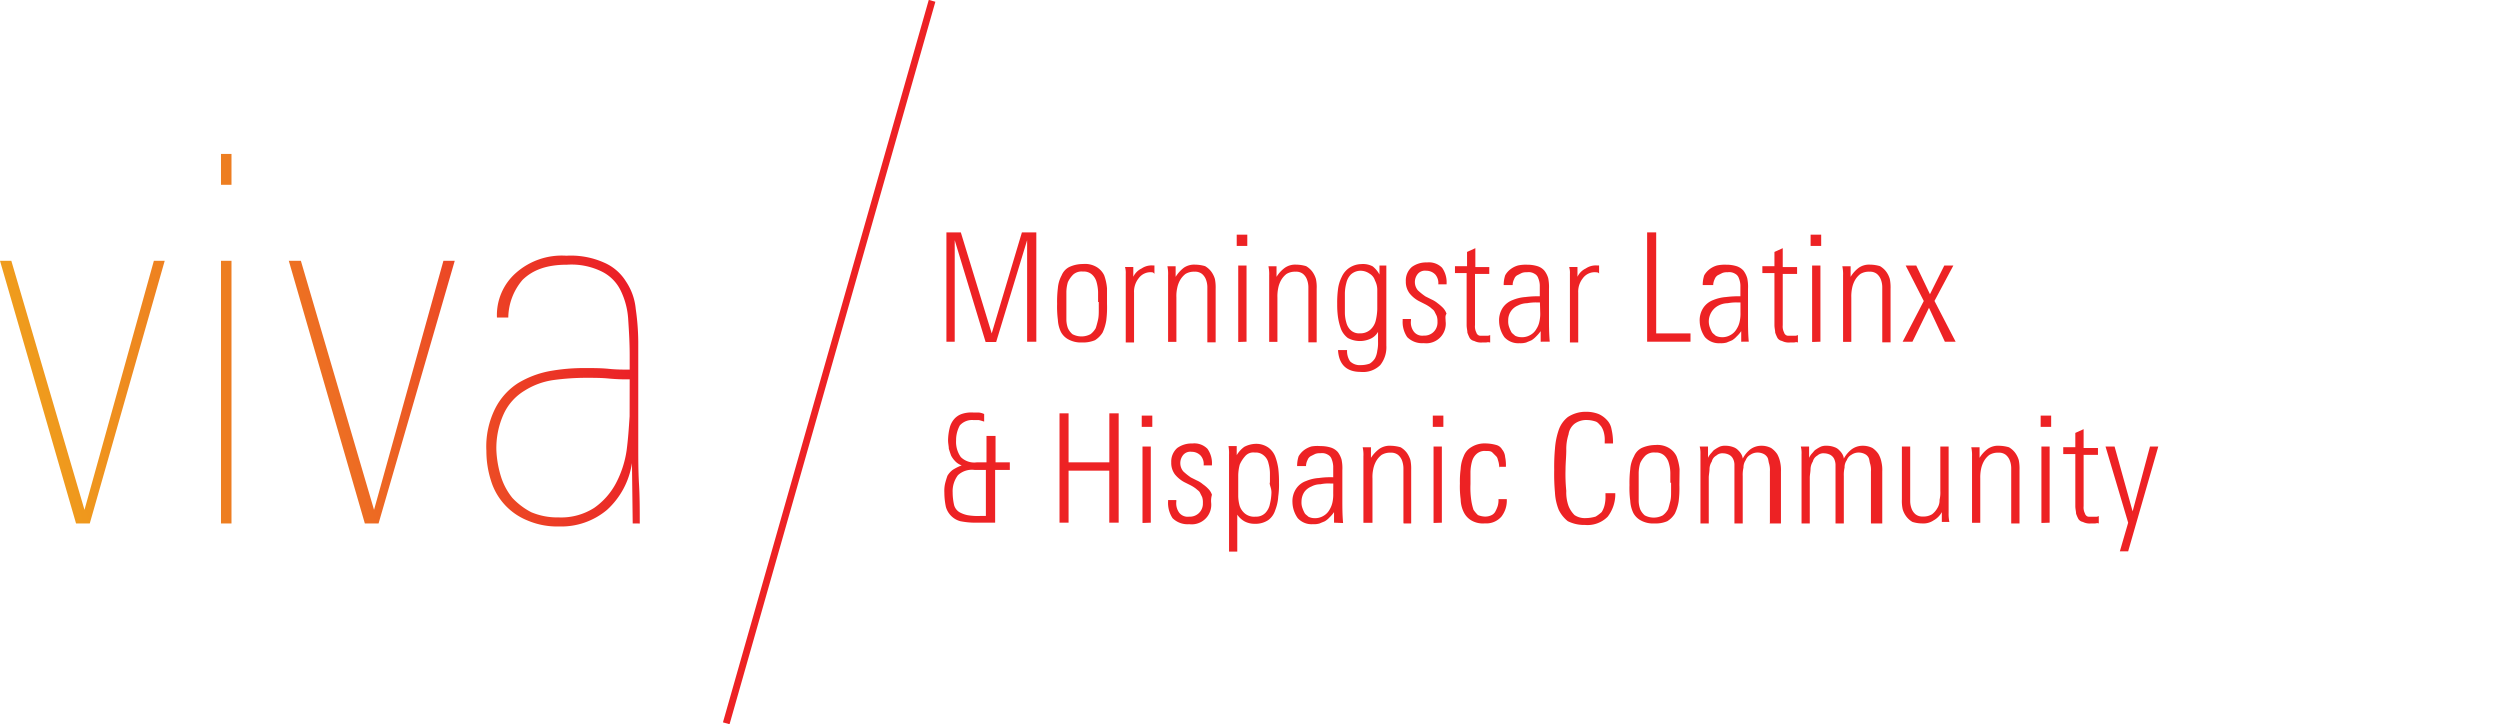 <svg xmlns="http://www.w3.org/2000/svg" xmlns:xlink="http://www.w3.org/1999/xlink" viewBox="0 0 364.27 105.51"><defs><style>.cls-1{fill:url(#linear-gradient);}.cls-2{fill:url(#linear-gradient-2);}.cls-3{fill:url(#linear-gradient-3);}.cls-4{fill:url(#linear-gradient-4);}.cls-5{fill:none;stroke:#ed2224;}.cls-6{fill:#ed2224;}</style><linearGradient id="linear-gradient" x1="-408.12" y1="359.63" x2="-403.26" y2="361.42" gradientTransform="matrix(23.95, 0, 0, -38.24, 9750.4, 13827.38)" gradientUnits="userSpaceOnUse"><stop offset="0" stop-color="#f2c217"/><stop offset="0.49" stop-color="#ed7722"/><stop offset="1" stop-color="#ea0029"/></linearGradient><linearGradient id="linear-gradient-2" x1="-295.29" y1="361.4" x2="-219.57" y2="362.68" gradientTransform="matrix(1.54, 0, 0, -53.84, 435.54, 19538.09)" xlink:href="#linear-gradient"/><linearGradient id="linear-gradient-3" x1="-409.5" y1="359.15" x2="-404.68" y2="360.94" gradientTransform="matrix(24.17, 0, 0, -38.24, 9884.23, 13827.38)" xlink:href="#linear-gradient"/><linearGradient id="linear-gradient-4" x1="-409.84" y1="358.93" x2="-404.63" y2="360.67" gradientTransform="matrix(22.33, 0, 0, -39.47, 9143.49, 14279.3)" xlink:href="#linear-gradient"/></defs><g id="viva"><g id="Viva_color" data-name="Viva color"><path id="Path_623" data-name="Path 623" class="cls-1" d="M13.08,76.27h-2L0,38H1.65L12.31,74.29,22.42,38H24Z"/><path id="Path_624" data-name="Path 624" class="cls-2" d="M32.2,26.93v-4.5h1.53v4.5Zm0,49.34V38h1.53V76.27Z"/><path id="Path_625" data-name="Path 625" class="cls-3" d="M55.16,76.27h-2L42.08,38h1.76L54.5,74.29,64.61,38h1.65Z"/><path id="Path_626" data-name="Path 626" class="cls-4" d="M92.19,76.27l-.11-8.79a11.51,11.51,0,0,1-3.63,6.81,10.36,10.36,0,0,1-7,2.42,11,11,0,0,1-4.61-.88A9.1,9.1,0,0,1,71.53,70a14.18,14.18,0,0,1-.66-4.29,12.37,12.37,0,0,1,1.32-6.26,9.45,9.45,0,0,1,3.3-3.63,13.88,13.88,0,0,1,4.61-1.75,28.3,28.3,0,0,1,5.28-.44c1.1,0,2.2,0,3.3.11s2,.12,3.07.11V51.77c0-1.87-.11-3.63-.22-5.28a11,11,0,0,0-1.1-4.17,6,6,0,0,0-2.74-2.75,10,10,0,0,0-5.06-1c-3,0-5,.77-6.48,2.2a8.62,8.62,0,0,0-2.09,5.5H72.41a8.18,8.18,0,0,1,2.75-6.49,10.07,10.07,0,0,1,7.36-2.52,11.89,11.89,0,0,1,5.49,1A7,7,0,0,1,91.2,41a8.55,8.55,0,0,1,1.43,4A35.53,35.53,0,0,1,93,49.79V64.85c0,2,0,3.84.11,5.71s.11,3.85.11,5.72Zm-.44-21a26.81,26.81,0,0,1-3-.11c-1.1-.11-2.2-.11-3.3-.11a35.42,35.42,0,0,0-4.83.33,10.62,10.62,0,0,0-4.18,1.54,7.74,7.74,0,0,0-3,3.3,12,12,0,0,0-1.11,5.49A15.23,15.23,0,0,0,73,69.46a9.37,9.37,0,0,0,1.65,3.08,10.22,10.22,0,0,0,2.75,2.09,9.77,9.77,0,0,0,4,.76A8.94,8.94,0,0,0,86.58,74a10.22,10.22,0,0,0,3.19-3.63,14.85,14.85,0,0,0,1.53-4.72c.22-1.65.33-3.3.44-5Z"/><line id="Line_39" data-name="Line 39" class="cls-5" x1="135.81" y1="0.12" x2="105.82" y2="105.39"/><g id="Group_102" data-name="Group 102"><path id="Path_627" data-name="Path 627" class="cls-6" d="M149.66,49.79V35l-4.51,14.83h-1.54L139.11,35V49.79H137.9V33.86H140l4.5,14.72,4.4-14.72H151V49.79Z"/><path id="Path_628" data-name="Path 628" class="cls-6" d="M161.3,44.29a15,15,0,0,1-.11,2.42,6.77,6.77,0,0,1-.54,1.76,3.61,3.61,0,0,1-1.1,1.1,4.46,4.46,0,0,1-1.87.33,3.79,3.79,0,0,1-2-.44,2.65,2.65,0,0,1-1.1-1.1,4.66,4.66,0,0,1-.44-1.76,14.78,14.78,0,0,1-.11-2.31,16,16,0,0,1,.11-2.3,4.71,4.71,0,0,1,.55-1.87,2.36,2.36,0,0,1,1.1-1.21,4.65,4.65,0,0,1,2-.44,3.3,3.3,0,0,1,2,.44,2.86,2.86,0,0,1,1.1,1.21A7.49,7.49,0,0,1,161.3,42ZM160,44V42.54a6.18,6.18,0,0,0-.22-1.43,2.27,2.27,0,0,0-.66-1.1,1.77,1.77,0,0,0-1.32-.44,1.85,1.85,0,0,0-1.43.44,3.83,3.83,0,0,0-.77,1.1,5.27,5.27,0,0,0-.22,1.43V46.6a3.86,3.86,0,0,0,.22,1.21,2.61,2.61,0,0,0,.66.88,2.8,2.8,0,0,0,2.64,0,2.91,2.91,0,0,0,.76-.88c.11-.33.23-.77.33-1.21s.11-.88.11-1.32V44Z"/><path id="Path_629" data-name="Path 629" class="cls-6" d="M167.9,39.68a2.13,2.13,0,0,0-2,.88,3.13,3.13,0,0,0-.66,2.09V49.9h-1.21v-10a3,3,0,0,0-.11-1h1.21v1.43a2.54,2.54,0,0,1,1.21-1.21,2.59,2.59,0,0,1,1.65-.44h.22V39.9C168.12,39.79,168,39.68,167.9,39.68Z"/><path id="Path_630" data-name="Path 630" class="cls-6" d="M175.92,49.79v-8a3.17,3.17,0,0,0-.22-1.1,2,2,0,0,0-.55-.77,1.61,1.61,0,0,0-1.1-.33,2.36,2.36,0,0,0-1.32.33,3.09,3.09,0,0,0-.77.88,3.9,3.9,0,0,0-.44,1.21,5.28,5.28,0,0,0-.11,1.32v6.48H170.2V40.12a5.31,5.31,0,0,0-.1-1.32h1.2v1.54A4.91,4.91,0,0,1,172.51,39a2.69,2.69,0,0,1,1.65-.44,5.39,5.39,0,0,1,1.43.22,3.09,3.09,0,0,1,.88.77,3.44,3.44,0,0,1,.55,1.1,6.23,6.23,0,0,1,.11,1.43v7.8h-1.21Z"/><path id="Path_631" data-name="Path 631" class="cls-6" d="M180.2,35.83V34.19h1.54v1.64Zm.22,14V38.69h1.21v11.1Z"/><path id="Path_632" data-name="Path 632" class="cls-6" d="M190.64,49.79v-8a3.17,3.17,0,0,0-.22-1.1,1.92,1.92,0,0,0-.55-.77,1.6,1.6,0,0,0-1.1-.33,2.36,2.36,0,0,0-1.32.33,3.09,3.09,0,0,0-.77.88,3.9,3.9,0,0,0-.44,1.21,5.79,5.79,0,0,0-.11,1.32v6.48h-1.2V40.12a5.32,5.32,0,0,0-.11-1.32H186v1.54A4.61,4.61,0,0,1,187.24,39a2.64,2.64,0,0,1,1.64-.44,5.27,5.27,0,0,1,1.43.22,3.09,3.09,0,0,1,.88.77,3.44,3.44,0,0,1,.55,1.1,5.72,5.72,0,0,1,.11,1.43v7.8h-1.21Z"/><path id="Path_633" data-name="Path 633" class="cls-6" d="M202,38.69V50.34a4.18,4.18,0,0,1-.88,2.85,3.56,3.56,0,0,1-2.86,1c-2.08,0-3.18-1.1-3.3-3.18h1.32a2.64,2.64,0,0,0,.44,1.64,2,2,0,0,0,1.54.55,3.93,3.93,0,0,0,1.32-.22,2.46,2.46,0,0,0,.77-.77,3.19,3.19,0,0,0,.33-1.1,5.24,5.24,0,0,0,.11-1.31V48.36a2.4,2.4,0,0,1-1.1,1,3.73,3.73,0,0,1-3.3-.11,3.08,3.08,0,0,1-1-1.32,8.89,8.89,0,0,1-.44-1.76,13,13,0,0,1-.11-1.87,14.64,14.64,0,0,1,.11-2.09,5.48,5.48,0,0,1,.55-1.86,3.15,3.15,0,0,1,1.1-1.32,3.26,3.26,0,0,1,1.76-.55,3,3,0,0,1,1.65.33A3.87,3.87,0,0,1,201,40V38.69Zm-1.32,5V42.21a2.9,2.9,0,0,0-.33-1.32,1.73,1.73,0,0,0-.77-1,2.3,2.3,0,0,0-1.32-.44,2.1,2.1,0,0,0-1.43.55,2.56,2.56,0,0,0-.65,1.21,6.16,6.16,0,0,0-.22,1.54v2.85a5.27,5.27,0,0,0,.22,1.43,2.3,2.3,0,0,0,.65,1.1,1.79,1.79,0,0,0,1.32.44,2.17,2.17,0,0,0,1.54-.55,2.61,2.61,0,0,0,.77-1.32,8.29,8.29,0,0,0,.22-1.65V43.63Z"/><path id="Path_634" data-name="Path 634" class="cls-6" d="M210.64,46.82A2.85,2.85,0,0,1,208.18,50a3,3,0,0,1-.73,0,3.08,3.08,0,0,1-2.41-.88,3.91,3.91,0,0,1-.66-2.42v-.22h1.21v.22a2.22,2.22,0,0,0,.44,1.65,1.55,1.55,0,0,0,1.42.55,1.89,1.89,0,0,0,2-1.79.6.6,0,0,0,0-.19,2.4,2.4,0,0,0-.11-.88l-.33-.66c-.11-.22-.33-.33-.55-.55a5.6,5.6,0,0,0-.88-.54l-.87-.44a4.39,4.39,0,0,1-1.32-1.1,2.79,2.79,0,0,1-.55-1.76,2.6,2.6,0,0,1,.88-2.09,3.51,3.51,0,0,1,2.2-.66,2.69,2.69,0,0,1,2.2.77,3.64,3.64,0,0,1,.66,2.31v.11h-1.21a1.89,1.89,0,0,0-.44-1.43,1.8,1.8,0,0,0-1.32-.55,1.37,1.37,0,0,0-1.21.44,1.88,1.88,0,0,0,0,2.42,9.43,9.43,0,0,0,1.1.88l.88.44a4,4,0,0,1,.88.54,6.88,6.88,0,0,1,.77.66,2.36,2.36,0,0,1,.54.88C210.53,46.05,210.64,46.38,210.64,46.82Z"/><path id="Path_635" data-name="Path 635" class="cls-6" d="M216.57,49.9H216a2.17,2.17,0,0,1-1.2-.22,1,1,0,0,1-.66-.44,5.75,5.75,0,0,1-.33-.77c0-.33-.11-.66-.11-1.1V39.79H212v-1h1.76V36.71l1.21-.55v2.75H217v1h-2.08v7.47a2,2,0,0,0,.11.88c.11.22.11.33.22.44a.59.59,0,0,0,.44.22h1a.76.76,0,0,0,.44-.11v1.1A1,1,0,0,0,216.57,49.9Z"/><path id="Path_636" data-name="Path 636" class="cls-6" d="M224.49,49.79V48.25a5.46,5.46,0,0,1-.66.77,3.44,3.44,0,0,1-.66.55c-.22.11-.55.22-.77.33a3,3,0,0,1-1,.11,2.73,2.73,0,0,1-2.2-.88,4.18,4.18,0,0,1-.77-2.31,3.32,3.32,0,0,1,.55-2,3,3,0,0,1,1.43-1.1,5.94,5.94,0,0,1,1.87-.44,14.5,14.5,0,0,1,2.08-.11V41.55a3,3,0,0,0-.22-1,1.09,1.09,0,0,0-.55-.66,1.62,1.62,0,0,0-1.1-.22,1.85,1.85,0,0,0-.77.11l-.65.33a1,1,0,0,0-.44.55,1.9,1.9,0,0,0-.22.77v.11H219.1v-.11a4.51,4.51,0,0,1,.22-1.32,2.81,2.81,0,0,1,.77-.88,3.25,3.25,0,0,1,1.1-.55,5.28,5.28,0,0,1,1.32-.11,5,5,0,0,1,1.53.22,2.17,2.17,0,0,1,1,.66,3.25,3.25,0,0,1,.55,1.1,6.62,6.62,0,0,1,.11,1.54v4.17c0,1.21,0,2.31.11,3.52Zm-.11-5.72h-.44a6.84,6.84,0,0,0-1.43.11,3,3,0,0,0-1.32.33,2.29,2.29,0,0,0-1.43,2.2,2.37,2.37,0,0,0,.11.88,5.25,5.25,0,0,0,.33.77c.11.22.33.33.55.55a2,2,0,0,0,.88.22A2.36,2.36,0,0,0,223,48.8a2.23,2.23,0,0,0,.87-.88,3,3,0,0,0,.44-1.1,4.88,4.88,0,0,0,.11-1.32Z"/><path id="Path_637" data-name="Path 637" class="cls-6" d="M232.62,39.68a2.13,2.13,0,0,0-2,.88,3.13,3.13,0,0,0-.66,2.09V49.9h-1.21v-10a3,3,0,0,0-.11-1h1.21v1.43a2.54,2.54,0,0,1,1.21-1.21,2.59,2.59,0,0,1,1.65-.44H233V39.9C233,39.79,232.84,39.68,232.62,39.68Z"/><path id="Path_638" data-name="Path 638" class="cls-6" d="M240,49.79V33.86h1.32V48.58h5v1.21Z"/><path id="Path_639" data-name="Path 639" class="cls-6" d="M253.71,49.79V48.25a4.4,4.4,0,0,1-.66.77,3.11,3.11,0,0,1-.65.55c-.22.11-.55.22-.77.33a3,3,0,0,1-1,.11,2.73,2.73,0,0,1-2.2-.88,4.18,4.18,0,0,1-.77-2.31,3.26,3.26,0,0,1,.55-2,3,3,0,0,1,1.42-1.1,6.07,6.07,0,0,1,1.87-.44,14.64,14.64,0,0,1,2.09-.11V41.55a3,3,0,0,0-.22-1,1.13,1.13,0,0,0-.55-.66,1.63,1.63,0,0,0-1.1-.22,1.85,1.85,0,0,0-.77.11l-.66.33a1.14,1.14,0,0,0-.44.55,2.27,2.27,0,0,0-.22.77v.11h-1.53v-.11a4.51,4.51,0,0,1,.22-1.32,3.09,3.09,0,0,1,.77-.88,3.25,3.25,0,0,1,1.1-.55,5.32,5.32,0,0,1,1.32-.11,5,5,0,0,1,1.54.22,2.28,2.28,0,0,1,1,.66,3.42,3.42,0,0,1,.54,1.1,6.12,6.12,0,0,1,.11,1.54v4.17c0,1.21,0,2.31.11,3.52Zm-.11-5.72h-.44a6.75,6.75,0,0,0-1.42.11,3,3,0,0,0-1.32.33,2.6,2.6,0,0,0-1.32,3.08,5.25,5.25,0,0,0,.33.77c.11.22.33.33.55.55a2,2,0,0,0,.87.22,2.32,2.32,0,0,0,1.32-.33,2.26,2.26,0,0,0,.88-.88,3.18,3.18,0,0,0,.44-1.1,5.32,5.32,0,0,0,.11-1.32Z"/><path id="Path_640" data-name="Path 640" class="cls-6" d="M261.41,49.9h-.55a2.19,2.19,0,0,1-1.21-.22,1,1,0,0,1-.66-.44,5.75,5.75,0,0,1-.33-.77c0-.33-.11-.66-.11-1.1V39.79h-1.76v-1h1.76V36.71l1.21-.55v2.75h2.09v1h-2.09v7.47a2,2,0,0,0,.11.88c.11.22.11.33.22.44a.59.59,0,0,0,.44.22h1a.76.76,0,0,0,.44-.11v1.1C261.74,49.79,261.52,49.9,261.41,49.9Z"/><path id="Path_641" data-name="Path 641" class="cls-6" d="M263.82,35.83V34.19h1.54v1.64Zm.22,14V38.69h1.21v11.1Z"/><path id="Path_642" data-name="Path 642" class="cls-6" d="M274.26,49.79v-8a3.17,3.17,0,0,0-.22-1.1,2,2,0,0,0-.55-.77,1.6,1.6,0,0,0-1.1-.33,2.36,2.36,0,0,0-1.32.33,3.09,3.09,0,0,0-.77.88,3.9,3.9,0,0,0-.44,1.21,5.79,5.79,0,0,0-.11,1.32v6.48h-1.2V40.12a5.32,5.32,0,0,0-.11-1.32h1.21v1.54A4.61,4.61,0,0,1,270.86,39a2.64,2.64,0,0,1,1.64-.44,5.27,5.27,0,0,1,1.43.22,3.09,3.09,0,0,1,.88.77,3.44,3.44,0,0,1,.55,1.1,6.23,6.23,0,0,1,.11,1.43v7.8h-1.21Z"/><path id="Path_643" data-name="Path 643" class="cls-6" d="M283.38,49.79l-2.31-4.94-2.41,4.94h-1.43l3.08-5.93-2.64-5.17h1.54l2,4.18,2.09-4.18h1.32l-2.75,5.16,3.08,5.94Z"/><path id="Path_644" data-name="Path 644" class="cls-6" d="M145,68.47v7.69H142a11.32,11.32,0,0,1-2.09-.22,3,3,0,0,1-2.09-2.09,10.37,10.37,0,0,1-.22-2.09,4.91,4.91,0,0,1,.11-1.32c.11-.44.22-.76.33-1.1a2.93,2.93,0,0,1,.77-.87,6.78,6.78,0,0,1,1.32-.66,2.37,2.37,0,0,1-1-.66,3.49,3.49,0,0,1-.55-.77q-.18-.5-.33-1c0-.33-.11-.77-.11-1.21a8.08,8.08,0,0,1,.22-1.76A3.11,3.11,0,0,1,139,61.1a2.59,2.59,0,0,1,1.1-.77,4.4,4.4,0,0,1,1.76-.22h.77a2.27,2.27,0,0,1,.77.22v1.1c-.25-.08-.51-.16-.77-.22h-.77a2.39,2.39,0,0,0-2,.77,4.46,4.46,0,0,0-.55,2.2A3.79,3.79,0,0,0,140,66.6a2.78,2.78,0,0,0,2.31.77h1.43V63.52h1.32v3.85h2.08v1.1Zm-1.32,0H142a3,3,0,0,0-2.42.77,3.87,3.87,0,0,0-.77,2.52,8.39,8.39,0,0,0,.22,1.87,1.77,1.77,0,0,0,.77,1,4.09,4.09,0,0,0,1.21.44,8.63,8.63,0,0,0,1.76.11h.88v-6.7Z"/><path id="Path_645" data-name="Path 645" class="cls-6" d="M161.63,76.16V68.58H155.7v7.58h-1.32V60.23h1.32v7.14h5.94V60.23H163V76.16Z"/><path id="Path_646" data-name="Path 646" class="cls-6" d="M166.36,62.2V60.56h1.54V62.2Zm.11,14V65.06h1.21v11.1Z"/><path id="Path_647" data-name="Path 647" class="cls-6" d="M176.47,73.19A2.85,2.85,0,0,1,174,76.38a3,3,0,0,1-.73,0,3.11,3.11,0,0,1-2.42-.88,4,4,0,0,1-.65-2.42v-.22h1.2v.22a2.31,2.31,0,0,0,.44,1.65,1.56,1.56,0,0,0,1.43.55,1.89,1.89,0,0,0,2-1.78v-.2a2.42,2.42,0,0,0-.11-.88l-.33-.66c-.11-.22-.33-.33-.55-.54a5.39,5.39,0,0,0-.88-.55l-.88-.44a4.64,4.64,0,0,1-1.32-1.1,2.78,2.78,0,0,1-.54-1.76,2.63,2.63,0,0,1,.87-2.09,3.55,3.55,0,0,1,2.2-.66,2.67,2.67,0,0,1,2.2.77,3.6,3.6,0,0,1,.66,2.31v.11h-1.21a1.85,1.85,0,0,0-.44-1.43,1.8,1.8,0,0,0-1.31-.55,1.36,1.36,0,0,0-1.21.44,1.88,1.88,0,0,0,0,2.42,9.43,9.43,0,0,0,1.1.88l.88.44a3.45,3.45,0,0,1,.87.55,4.82,4.82,0,0,1,.77.65,2.26,2.26,0,0,1,.55.88A3.15,3.15,0,0,0,176.47,73.19Z"/><path id="Path_648" data-name="Path 648" class="cls-6" d="M186.36,70.34a11.78,11.78,0,0,1-.11,2,6.39,6.39,0,0,1-.44,2,2.82,2.82,0,0,1-1,1.43,3.32,3.32,0,0,1-2,.55,3.07,3.07,0,0,1-1.43-.33,3.17,3.17,0,0,1-1.1-1v5.38h-1.2V66.27A5.84,5.84,0,0,0,179,65h1.2v1.32a4,4,0,0,1,1.1-1.21,3.83,3.83,0,0,1,1.65-.44,3.11,3.11,0,0,1,1.87.55,3,3,0,0,1,1,1.32,8.25,8.25,0,0,1,.44,1.76A16.17,16.17,0,0,1,186.36,70.34Zm-1.32,0V68.91a5.76,5.76,0,0,0-.22-1.43,1.94,1.94,0,0,0-.66-1.1,1.77,1.77,0,0,0-1.32-.44,1.56,1.56,0,0,0-1.43.55,4.52,4.52,0,0,0-.77,1.21,6.66,6.66,0,0,0-.22,1.54v3.07a5.69,5.69,0,0,0,.22,1.43,2.51,2.51,0,0,0,.77,1.1,2.14,2.14,0,0,0,1.54.44,1.87,1.87,0,0,0,1.43-.55,2.59,2.59,0,0,0,.66-1.32,7.61,7.61,0,0,0,.22-1.64C185.26,71.11,185,70.78,185,70.34Z"/><path id="Path_649" data-name="Path 649" class="cls-6" d="M194.38,76.16V74.62a4.4,4.4,0,0,1-.66.77,2.93,2.93,0,0,1-.66.55c-.22.11-.55.22-.77.33a3,3,0,0,1-1,.11,2.73,2.73,0,0,1-2.2-.88,4.15,4.15,0,0,1-.77-2.31,3.27,3.27,0,0,1,.55-2,2.88,2.88,0,0,1,1.43-1.1,5.74,5.74,0,0,1,1.87-.44,12.15,12.15,0,0,1,2.09-.11V67.92a3.31,3.31,0,0,0-.22-1,1.13,1.13,0,0,0-.55-.66,1.63,1.63,0,0,0-1.1-.22,1.83,1.83,0,0,0-.77.11l-.66.33a1.09,1.09,0,0,0-.44.55,2.07,2.07,0,0,0-.22.77v.11H189v-.11a4.56,4.56,0,0,1,.22-1.32,3.09,3.09,0,0,1,.77-.88,3.44,3.44,0,0,1,1.1-.55A5.32,5.32,0,0,1,192.4,65a5,5,0,0,1,1.54.22,2.28,2.28,0,0,1,1,.66,3.42,3.42,0,0,1,.54,1.1,6.12,6.12,0,0,1,.11,1.54v4.17c0,1.21,0,2.31.11,3.52Zm-.11-5.71h-.44a5.72,5.72,0,0,0-1.43.11,2.78,2.78,0,0,0-1.32.33,2.38,2.38,0,0,0-1,.76,2.51,2.51,0,0,0-.44,1.43,2.37,2.37,0,0,0,.11.88,5.25,5.25,0,0,0,.33.77c.11.22.33.33.55.55a2,2,0,0,0,.88.22,2.36,2.36,0,0,0,1.32-.33,2.32,2.32,0,0,0,.88-.88,3.39,3.39,0,0,0,.44-1.1,5.32,5.32,0,0,0,.11-1.32Z"/><path id="Path_650" data-name="Path 650" class="cls-6" d="M204.49,76.16v-8a3.42,3.42,0,0,0-.22-1.1,2,2,0,0,0-.55-.77,1.63,1.63,0,0,0-1.1-.33,2.36,2.36,0,0,0-1.32.33,3.09,3.09,0,0,0-.77.88,3.9,3.9,0,0,0-.44,1.21,5.28,5.28,0,0,0-.11,1.32v6.48h-1.32V66.49a4.88,4.88,0,0,0-.11-1.32h1.21v1.54A4.91,4.91,0,0,1,201,65.39a2.69,2.69,0,0,1,1.65-.44,5.83,5.83,0,0,1,1.43.22,3.09,3.09,0,0,1,.88.77,3.66,3.66,0,0,1,.55,1.1,6.23,6.23,0,0,1,.11,1.43v7.8h-1.1Z"/><path id="Path_651" data-name="Path 651" class="cls-6" d="M208.77,62.2V60.56h1.54V62.2Zm.11,14V65.06h1.21v11.1Z"/><path id="Path_652" data-name="Path 652" class="cls-6" d="M218.44,68.25a3,3,0,0,0-.11-1c-.11-.33-.11-.55-.33-.77l-.55-.55c-.22-.22-.55-.22-1-.22a1.75,1.75,0,0,0-1.31.44,2.24,2.24,0,0,0-.66,1.1,6.16,6.16,0,0,0-.22,1.54v1.76a12.62,12.62,0,0,0,.11,2.3,8.49,8.49,0,0,0,.33,1.43,4.82,4.82,0,0,0,.65.77,3.09,3.09,0,0,0,1,.22,2.08,2.08,0,0,0,1-.22,1.22,1.22,0,0,0,.55-.55,4.82,4.82,0,0,0,.33-.77,3,3,0,0,0,.11-1h1.21a3.82,3.82,0,0,1-.77,2.53,2.91,2.91,0,0,1-2.41,1,3.33,3.33,0,0,1-2-.44,2.86,2.86,0,0,1-1.1-1.21,4.46,4.46,0,0,1-.44-1.87,13.59,13.59,0,0,1-.11-2.3,13.25,13.25,0,0,1,.11-2.09,5.22,5.22,0,0,1,.44-1.87,2.55,2.55,0,0,1,1.1-1.32,3.65,3.65,0,0,1,2.09-.55,6.08,6.08,0,0,1,1.53.22,1.38,1.38,0,0,1,.88.66,1.94,1.94,0,0,1,.44,1.1,5.72,5.72,0,0,1,.11,1.43h-1Z"/><path id="Path_653" data-name="Path 653" class="cls-6" d="M234.26,75.28a4.13,4.13,0,0,1-3.3,1.21,5.36,5.36,0,0,1-2.52-.55,4.8,4.8,0,0,1-1.32-1.65,7.8,7.8,0,0,1-.55-2.52,30.32,30.32,0,0,1-.11-3.3,28.73,28.73,0,0,1,.11-3.08,10.74,10.74,0,0,1,.55-2.75,4.12,4.12,0,0,1,1.32-1.87,4.73,4.73,0,0,1,2.63-.77,5,5,0,0,1,1.87.33,3.66,3.66,0,0,1,1.21.88,2.51,2.51,0,0,1,.66,1.32,8.74,8.74,0,0,1,.22,1.76v.33h-1.21v-.33a4.11,4.11,0,0,0-.11-1.21,2.84,2.84,0,0,0-.44-1c-.22-.22-.44-.55-.77-.66a4.2,4.2,0,0,0-1.32-.22,2.85,2.85,0,0,0-1.76.55,2.39,2.39,0,0,0-.87,1.54,7,7,0,0,0-.33,2.31c0,.88-.11,1.87-.11,2.85a24.33,24.33,0,0,0,.11,3.08,5.89,5.89,0,0,0,.33,2.2,3.89,3.89,0,0,0,.87,1.32,2.69,2.69,0,0,0,1.65.44,5.27,5.27,0,0,0,1.43-.22,5.62,5.62,0,0,0,.88-.66,3.39,3.39,0,0,0,.44-1.1,5.28,5.28,0,0,0,.11-1.32v-.33h1.43v.33A5.37,5.37,0,0,1,234.26,75.28Z"/><path id="Path_654" data-name="Path 654" class="cls-6" d="M244.7,70.67a15,15,0,0,1-.11,2.41,6.43,6.43,0,0,1-.55,1.76,3.4,3.4,0,0,1-1.1,1.1,4.24,4.24,0,0,1-1.86.33,3.67,3.67,0,0,1-2-.44,2.65,2.65,0,0,1-1.1-1.1,4.66,4.66,0,0,1-.44-1.76,13.59,13.59,0,0,1-.11-2.3,16.11,16.11,0,0,1,.11-2.31,4.55,4.55,0,0,1,.55-1.87,2.36,2.36,0,0,1,1.1-1.21,5,5,0,0,1,2-.44,3.33,3.33,0,0,1,2,.44,2.86,2.86,0,0,1,1.1,1.21,7.49,7.49,0,0,1,.44,1.87Zm-1.32-.33V68.91a5.27,5.27,0,0,0-.22-1.43,2.3,2.3,0,0,0-.65-1.1,1.79,1.79,0,0,0-1.32-.44,1.85,1.85,0,0,0-1.43.44,3.83,3.83,0,0,0-.77,1.1,5.27,5.27,0,0,0-.22,1.43V73a3.81,3.81,0,0,0,.22,1.21,2.49,2.49,0,0,0,.66.88,2.79,2.79,0,0,0,2.63,0,2.81,2.81,0,0,0,.77-.88c.11-.33.22-.77.33-1.21s.11-.88.11-1.32V70.34Z"/><path id="Path_655" data-name="Path 655" class="cls-6" d="M257.89,76.16V68.69a3.41,3.41,0,0,0-.11-1.1c-.11-.33-.11-.66-.22-.88a1.33,1.33,0,0,0-.55-.55,2,2,0,0,0-.88-.22,1.87,1.87,0,0,0-1.1.33,1.47,1.47,0,0,0-.66.77,1.87,1.87,0,0,0-.33,1.1,4.44,4.44,0,0,0-.11,1.21v6.92h-1.21V67.7a1.91,1.91,0,0,0-.22-.88,1.27,1.27,0,0,0-.55-.55,2,2,0,0,0-.87-.22,1.32,1.32,0,0,0-1,.33,1.34,1.34,0,0,0-.66.88,2.05,2.05,0,0,0-.33,1.1c0,.33-.11.88-.11,1.21v6.7h-1.21V66.16a4.07,4.07,0,0,0-.11-1.1h1.21v1.65a2.46,2.46,0,0,1,.44-.66c.22-.22.33-.44.55-.55a4.51,4.51,0,0,1,.77-.44,2.18,2.18,0,0,1,.88-.11,3.26,3.26,0,0,1,1.1.22,1.7,1.7,0,0,1,.66.44,2.59,2.59,0,0,1,.44.55,1.72,1.72,0,0,1,.22.66A4.24,4.24,0,0,1,255,65.5a2.7,2.7,0,0,1,1.64-.55,3.07,3.07,0,0,1,1.43.33,3.35,3.35,0,0,1,.88.88,4,4,0,0,1,.44,1.21,5.32,5.32,0,0,1,.11,1.32v7.58h-1.65Z"/><path id="Path_656" data-name="Path 656" class="cls-6" d="M272.61,76.16V68.69a3.15,3.15,0,0,0-.11-1.1c-.11-.33-.11-.66-.22-.88a1.22,1.22,0,0,0-.55-.55,2,2,0,0,0-.87-.22,1.85,1.85,0,0,0-1.1.33,1.43,1.43,0,0,0-.66.77,1.81,1.81,0,0,0-.33,1.1,4.44,4.44,0,0,0-.11,1.21v6.92h-1.21V67.7a2.2,2.2,0,0,0-.22-.88,1.39,1.39,0,0,0-.55-.55,2.12,2.12,0,0,0-.88-.22,1.33,1.33,0,0,0-1,.33,1.4,1.4,0,0,0-.66.88,2.14,2.14,0,0,0-.33,1.1c0,.33-.11.88-.11,1.21v6.7H262.5V66.16a3.71,3.71,0,0,0-.11-1.1h1.21v1.65a2.46,2.46,0,0,1,.44-.66c.22-.22.33-.44.55-.55a4.51,4.51,0,0,1,.77-.44,2.18,2.18,0,0,1,.88-.11,3.17,3.17,0,0,1,1.1.22,1.63,1.63,0,0,1,.66.44,2.59,2.59,0,0,1,.44.55,1.57,1.57,0,0,1,.22.66,4.39,4.39,0,0,1,1.1-1.32,2.71,2.71,0,0,1,1.65-.55,3.12,3.12,0,0,1,1.43.33,3.31,3.31,0,0,1,.87.88,3.74,3.74,0,0,1,.44,1.21,4.88,4.88,0,0,1,.11,1.32v7.58h-1.64Z"/><path id="Path_657" data-name="Path 657" class="cls-6" d="M282.94,76.16V74.62a3.06,3.06,0,0,1-1.21,1.21,2.64,2.64,0,0,1-1.64.44,4.91,4.91,0,0,1-1.43-.22,3,3,0,0,1-.88-.77,3.25,3.25,0,0,1-.55-1.1,5.72,5.72,0,0,1-.11-1.43V65.06h1.21v8a3.17,3.17,0,0,0,.22,1.1,1.92,1.92,0,0,0,.55.77,1.6,1.6,0,0,0,1.1.33,2.36,2.36,0,0,0,1.32-.33,2.91,2.91,0,0,0,.76-.88,2.14,2.14,0,0,0,.33-1.21,4.85,4.85,0,0,0,.11-1.32V65.06h1.21v9.67a5.84,5.84,0,0,0,.11,1.32h-1.1Z"/><path id="Path_658" data-name="Path 658" class="cls-6" d="M293.05,76.16v-8a3.17,3.17,0,0,0-.22-1.1,2,2,0,0,0-.55-.77,1.6,1.6,0,0,0-1.1-.33,2.36,2.36,0,0,0-1.32.33,3.09,3.09,0,0,0-.77.88,3.9,3.9,0,0,0-.44,1.21,5.79,5.79,0,0,0-.11,1.32v6.48h-1.2V66.49a5.32,5.32,0,0,0-.11-1.32h1.21v1.54a4.61,4.61,0,0,1,1.21-1.32,2.64,2.64,0,0,1,1.64-.44,5.69,5.69,0,0,1,1.43.22,3.09,3.09,0,0,1,.88.77,3.44,3.44,0,0,1,.55,1.1,6.23,6.23,0,0,1,.11,1.43v7.8h-1.21Z"/><path id="Path_659" data-name="Path 659" class="cls-6" d="M297.34,62.2V60.56h1.53V62.2Zm.11,14V65.06h1.2v11.1Z"/><path id="Path_660" data-name="Path 660" class="cls-6" d="M305.25,76.27h-.55a2.19,2.19,0,0,1-1.21-.22,1,1,0,0,1-.66-.44,5.25,5.25,0,0,1-.33-.77c0-.33-.11-.66-.11-1.1V66.16h-1.76v-1h1.76V63.08l1.21-.55v2.75h2.09v1H303.6v7.47a2,2,0,0,0,.11.88c.11.22.11.33.22.44a.54.54,0,0,0,.44.22h1a.64.64,0,0,0,.44-.11v1.1C305.58,76.16,305.47,76.27,305.25,76.27Z"/><path id="Path_661" data-name="Path 661" class="cls-6" d="M310.09,80.33h-1.21l1.21-4.17-3.3-11.1h1.32l2.63,9.45,2.53-9.45h1.21Z"/></g></g></g></svg>